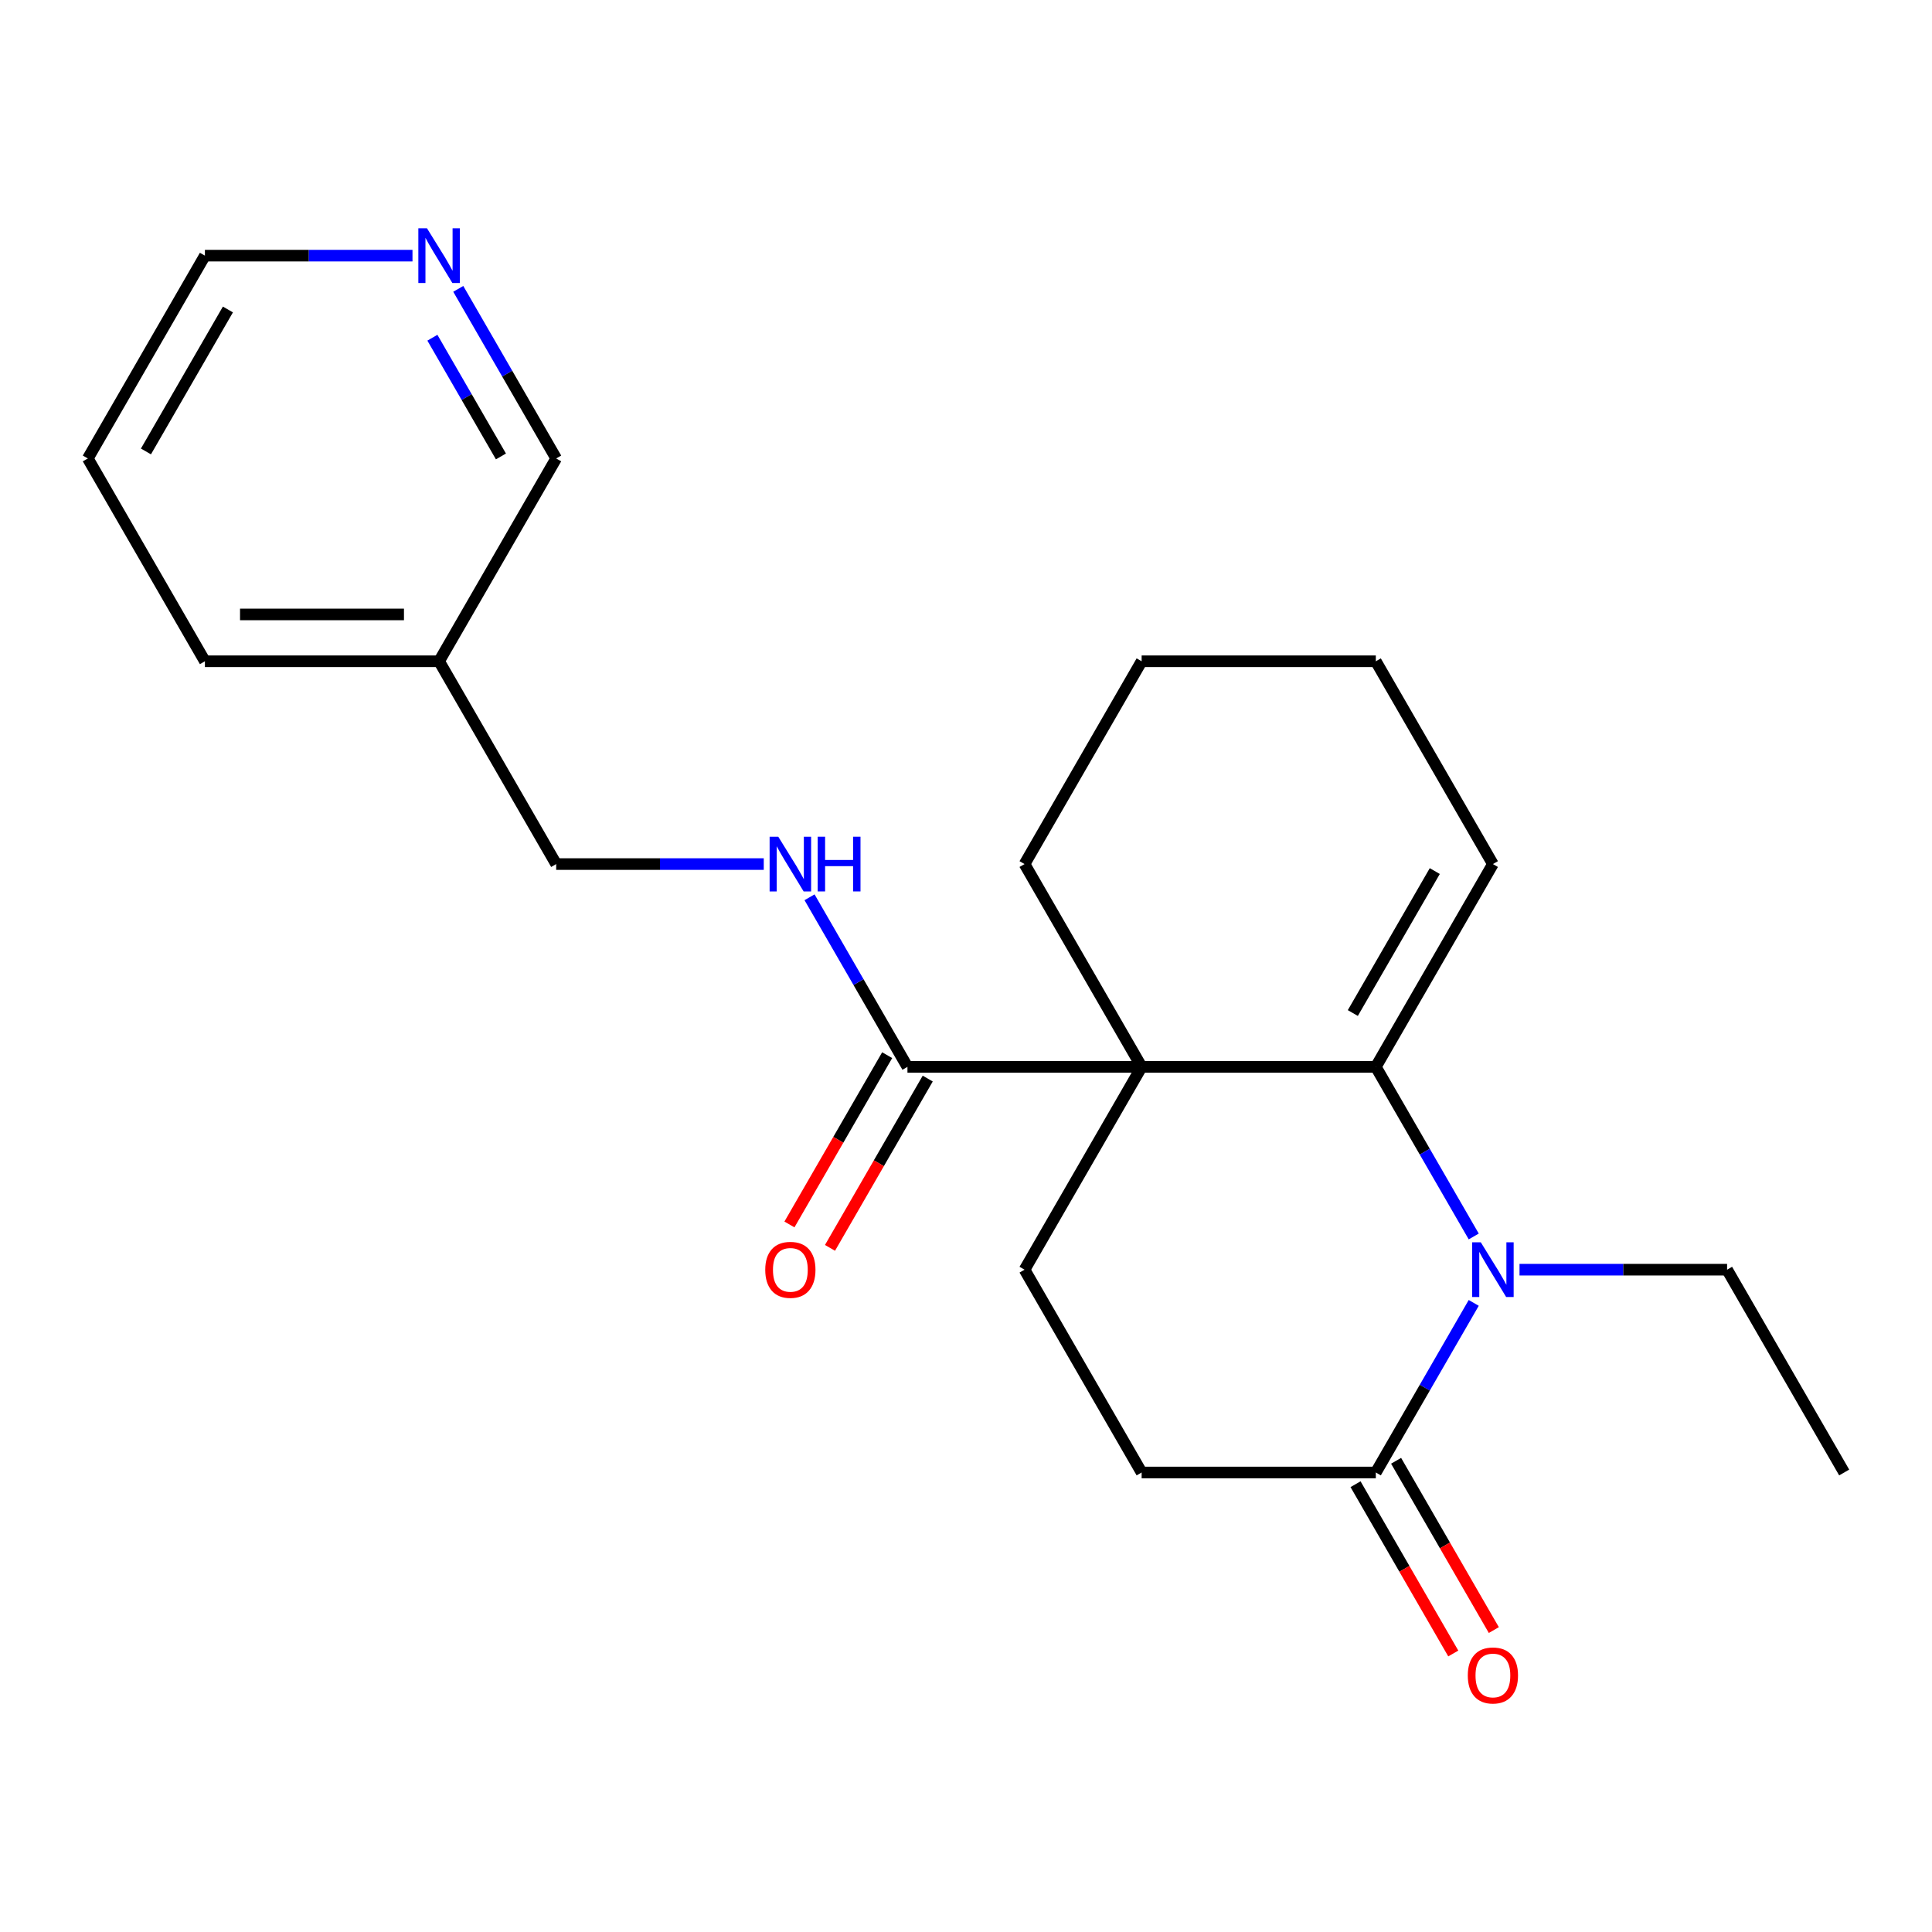 <?xml version='1.0' encoding='iso-8859-1'?>
<svg version='1.1' baseProfile='full'
              xmlns='http://www.w3.org/2000/svg'
                      xmlns:rdkit='http://www.rdkit.org/xml'
                      xmlns:xlink='http://www.w3.org/1999/xlink'
                  xml:space='preserve'
width='1000px' height='1000px' viewBox='0 0 1000 1000'>
<!-- END OF HEADER -->
<rect style='opacity:1.0;fill:#FFFFFF;stroke:none' width='1000' height='1000' x='0' y='0'> </rect>
<path class='bond-0' d='M 590.909,552.214 L 712.121,552.214' style='fill:none;fill-rule:evenodd;stroke:#000000;stroke-width:6px;stroke-linecap:butt;stroke-linejoin:miter;stroke-opacity:1' />
<path class='bond-2' d='M 590.909,552.214 L 469.697,552.214' style='fill:none;fill-rule:evenodd;stroke:#000000;stroke-width:6px;stroke-linecap:butt;stroke-linejoin:miter;stroke-opacity:1' />
<path class='bond-4' d='M 590.909,552.214 L 530.303,657.186' style='fill:none;fill-rule:evenodd;stroke:#000000;stroke-width:6px;stroke-linecap:butt;stroke-linejoin:miter;stroke-opacity:1' />
<path class='bond-13' d='M 590.909,552.214 L 530.303,447.241' style='fill:none;fill-rule:evenodd;stroke:#000000;stroke-width:6px;stroke-linecap:butt;stroke-linejoin:miter;stroke-opacity:1' />
<path class='bond-1' d='M 712.121,552.214 L 737.462,596.105' style='fill:none;fill-rule:evenodd;stroke:#000000;stroke-width:6px;stroke-linecap:butt;stroke-linejoin:miter;stroke-opacity:1' />
<path class='bond-1' d='M 737.462,596.105 L 762.802,639.996' style='fill:none;fill-rule:evenodd;stroke:#0000FF;stroke-width:6px;stroke-linecap:butt;stroke-linejoin:miter;stroke-opacity:1' />
<path class='bond-6' d='M 712.121,552.214 L 772.727,447.241' style='fill:none;fill-rule:evenodd;stroke:#000000;stroke-width:6px;stroke-linecap:butt;stroke-linejoin:miter;stroke-opacity:1' />
<path class='bond-6' d='M 700.218,524.347 L 742.642,450.866' style='fill:none;fill-rule:evenodd;stroke:#000000;stroke-width:6px;stroke-linecap:butt;stroke-linejoin:miter;stroke-opacity:1' />
<path class='bond-14' d='M 786.498,657.186 L 840.218,657.186' style='fill:none;fill-rule:evenodd;stroke:#0000FF;stroke-width:6px;stroke-linecap:butt;stroke-linejoin:miter;stroke-opacity:1' />
<path class='bond-14' d='M 840.218,657.186 L 893.939,657.186' style='fill:none;fill-rule:evenodd;stroke:#000000;stroke-width:6px;stroke-linecap:butt;stroke-linejoin:miter;stroke-opacity:1' />
<path class='bond-23' d='M 762.802,674.377 L 737.462,718.268' style='fill:none;fill-rule:evenodd;stroke:#0000FF;stroke-width:6px;stroke-linecap:butt;stroke-linejoin:miter;stroke-opacity:1' />
<path class='bond-23' d='M 737.462,718.268 L 712.121,762.159' style='fill:none;fill-rule:evenodd;stroke:#000000;stroke-width:6px;stroke-linecap:butt;stroke-linejoin:miter;stroke-opacity:1' />
<path class='bond-5' d='M 469.697,552.214 L 444.356,508.322' style='fill:none;fill-rule:evenodd;stroke:#000000;stroke-width:6px;stroke-linecap:butt;stroke-linejoin:miter;stroke-opacity:1' />
<path class='bond-5' d='M 444.356,508.322 L 419.016,464.431' style='fill:none;fill-rule:evenodd;stroke:#0000FF;stroke-width:6px;stroke-linecap:butt;stroke-linejoin:miter;stroke-opacity:1' />
<path class='bond-9' d='M 459.2,546.153 L 433.905,589.964' style='fill:none;fill-rule:evenodd;stroke:#000000;stroke-width:6px;stroke-linecap:butt;stroke-linejoin:miter;stroke-opacity:1' />
<path class='bond-9' d='M 433.905,589.964 L 408.611,633.776' style='fill:none;fill-rule:evenodd;stroke:#FF0000;stroke-width:6px;stroke-linecap:butt;stroke-linejoin:miter;stroke-opacity:1' />
<path class='bond-9' d='M 480.194,558.274 L 454.9,602.086' style='fill:none;fill-rule:evenodd;stroke:#000000;stroke-width:6px;stroke-linecap:butt;stroke-linejoin:miter;stroke-opacity:1' />
<path class='bond-9' d='M 454.9,602.086 L 429.605,645.897' style='fill:none;fill-rule:evenodd;stroke:#FF0000;stroke-width:6px;stroke-linecap:butt;stroke-linejoin:miter;stroke-opacity:1' />
<path class='bond-3' d='M 712.121,762.159 L 590.909,762.159' style='fill:none;fill-rule:evenodd;stroke:#000000;stroke-width:6px;stroke-linecap:butt;stroke-linejoin:miter;stroke-opacity:1' />
<path class='bond-8' d='M 701.624,768.22 L 726.918,812.031' style='fill:none;fill-rule:evenodd;stroke:#000000;stroke-width:6px;stroke-linecap:butt;stroke-linejoin:miter;stroke-opacity:1' />
<path class='bond-8' d='M 726.918,812.031 L 752.213,855.842' style='fill:none;fill-rule:evenodd;stroke:#FF0000;stroke-width:6px;stroke-linecap:butt;stroke-linejoin:miter;stroke-opacity:1' />
<path class='bond-8' d='M 722.618,756.099 L 747.913,799.91' style='fill:none;fill-rule:evenodd;stroke:#000000;stroke-width:6px;stroke-linecap:butt;stroke-linejoin:miter;stroke-opacity:1' />
<path class='bond-8' d='M 747.913,799.91 L 773.207,843.721' style='fill:none;fill-rule:evenodd;stroke:#FF0000;stroke-width:6px;stroke-linecap:butt;stroke-linejoin:miter;stroke-opacity:1' />
<path class='bond-7' d='M 530.303,657.186 L 590.909,762.159' style='fill:none;fill-rule:evenodd;stroke:#000000;stroke-width:6px;stroke-linecap:butt;stroke-linejoin:miter;stroke-opacity:1' />
<path class='bond-12' d='M 395.321,447.241 L 341.6,447.241' style='fill:none;fill-rule:evenodd;stroke:#0000FF;stroke-width:6px;stroke-linecap:butt;stroke-linejoin:miter;stroke-opacity:1' />
<path class='bond-12' d='M 341.6,447.241 L 287.879,447.241' style='fill:none;fill-rule:evenodd;stroke:#000000;stroke-width:6px;stroke-linecap:butt;stroke-linejoin:miter;stroke-opacity:1' />
<path class='bond-22' d='M 772.727,447.241 L 712.121,342.268' style='fill:none;fill-rule:evenodd;stroke:#000000;stroke-width:6px;stroke-linecap:butt;stroke-linejoin:miter;stroke-opacity:1' />
<path class='bond-10' d='M 237.198,149.513 L 262.538,193.404' style='fill:none;fill-rule:evenodd;stroke:#0000FF;stroke-width:6px;stroke-linecap:butt;stroke-linejoin:miter;stroke-opacity:1' />
<path class='bond-10' d='M 262.538,193.404 L 287.879,237.295' style='fill:none;fill-rule:evenodd;stroke:#000000;stroke-width:6px;stroke-linecap:butt;stroke-linejoin:miter;stroke-opacity:1' />
<path class='bond-10' d='M 223.805,174.801 L 241.544,205.525' style='fill:none;fill-rule:evenodd;stroke:#0000FF;stroke-width:6px;stroke-linecap:butt;stroke-linejoin:miter;stroke-opacity:1' />
<path class='bond-10' d='M 241.544,205.525 L 259.282,236.249' style='fill:none;fill-rule:evenodd;stroke:#000000;stroke-width:6px;stroke-linecap:butt;stroke-linejoin:miter;stroke-opacity:1' />
<path class='bond-24' d='M 213.502,132.323 L 159.782,132.323' style='fill:none;fill-rule:evenodd;stroke:#0000FF;stroke-width:6px;stroke-linecap:butt;stroke-linejoin:miter;stroke-opacity:1' />
<path class='bond-24' d='M 159.782,132.323 L 106.061,132.323' style='fill:none;fill-rule:evenodd;stroke:#000000;stroke-width:6px;stroke-linecap:butt;stroke-linejoin:miter;stroke-opacity:1' />
<path class='bond-11' d='M 227.273,342.268 L 287.879,447.241' style='fill:none;fill-rule:evenodd;stroke:#000000;stroke-width:6px;stroke-linecap:butt;stroke-linejoin:miter;stroke-opacity:1' />
<path class='bond-15' d='M 227.273,342.268 L 287.879,237.295' style='fill:none;fill-rule:evenodd;stroke:#000000;stroke-width:6px;stroke-linecap:butt;stroke-linejoin:miter;stroke-opacity:1' />
<path class='bond-18' d='M 227.273,342.268 L 106.061,342.268' style='fill:none;fill-rule:evenodd;stroke:#000000;stroke-width:6px;stroke-linecap:butt;stroke-linejoin:miter;stroke-opacity:1' />
<path class='bond-18' d='M 209.091,318.026 L 124.242,318.026' style='fill:none;fill-rule:evenodd;stroke:#000000;stroke-width:6px;stroke-linecap:butt;stroke-linejoin:miter;stroke-opacity:1' />
<path class='bond-19' d='M 530.303,447.241 L 590.909,342.268' style='fill:none;fill-rule:evenodd;stroke:#000000;stroke-width:6px;stroke-linecap:butt;stroke-linejoin:miter;stroke-opacity:1' />
<path class='bond-20' d='M 893.939,657.186 L 954.545,762.159' style='fill:none;fill-rule:evenodd;stroke:#000000;stroke-width:6px;stroke-linecap:butt;stroke-linejoin:miter;stroke-opacity:1' />
<path class='bond-16' d='M 106.061,132.323 L 45.455,237.295' style='fill:none;fill-rule:evenodd;stroke:#000000;stroke-width:6px;stroke-linecap:butt;stroke-linejoin:miter;stroke-opacity:1' />
<path class='bond-16' d='M 117.964,160.19 L 75.54,233.671' style='fill:none;fill-rule:evenodd;stroke:#000000;stroke-width:6px;stroke-linecap:butt;stroke-linejoin:miter;stroke-opacity:1' />
<path class='bond-17' d='M 712.121,342.268 L 590.909,342.268' style='fill:none;fill-rule:evenodd;stroke:#000000;stroke-width:6px;stroke-linecap:butt;stroke-linejoin:miter;stroke-opacity:1' />
<path class='bond-21' d='M 106.061,342.268 L 45.455,237.295' style='fill:none;fill-rule:evenodd;stroke:#000000;stroke-width:6px;stroke-linecap:butt;stroke-linejoin:miter;stroke-opacity:1' />
<path  class='atom-2' d='M 766.467 643.026
L 775.747 658.026
Q 776.667 659.506, 778.147 662.186
Q 779.627 664.866, 779.707 665.026
L 779.707 643.026
L 783.467 643.026
L 783.467 671.346
L 779.587 671.346
L 769.627 654.946
Q 768.467 653.026, 767.227 650.826
Q 766.027 648.626, 765.667 647.946
L 765.667 671.346
L 761.987 671.346
L 761.987 643.026
L 766.467 643.026
' fill='#0000FF'/>
<path  class='atom-6' d='M 402.831 433.081
L 412.111 448.081
Q 413.031 449.561, 414.511 452.241
Q 415.991 454.921, 416.071 455.081
L 416.071 433.081
L 419.831 433.081
L 419.831 461.401
L 415.951 461.401
L 405.991 445.001
Q 404.831 443.081, 403.591 440.881
Q 402.391 438.681, 402.031 438.001
L 402.031 461.401
L 398.351 461.401
L 398.351 433.081
L 402.831 433.081
' fill='#0000FF'/>
<path  class='atom-6' d='M 423.231 433.081
L 427.071 433.081
L 427.071 445.121
L 441.551 445.121
L 441.551 433.081
L 445.391 433.081
L 445.391 461.401
L 441.551 461.401
L 441.551 448.321
L 427.071 448.321
L 427.071 461.401
L 423.231 461.401
L 423.231 433.081
' fill='#0000FF'/>
<path  class='atom-9' d='M 759.727 867.212
Q 759.727 860.412, 763.087 856.612
Q 766.447 852.812, 772.727 852.812
Q 779.007 852.812, 782.367 856.612
Q 785.727 860.412, 785.727 867.212
Q 785.727 874.092, 782.327 878.012
Q 778.927 881.892, 772.727 881.892
Q 766.487 881.892, 763.087 878.012
Q 759.727 874.132, 759.727 867.212
M 772.727 878.692
Q 777.047 878.692, 779.367 875.812
Q 781.727 872.892, 781.727 867.212
Q 781.727 861.652, 779.367 858.852
Q 777.047 856.012, 772.727 856.012
Q 768.407 856.012, 766.047 858.812
Q 763.727 861.612, 763.727 867.212
Q 763.727 872.932, 766.047 875.812
Q 768.407 878.692, 772.727 878.692
' fill='#FF0000'/>
<path  class='atom-10' d='M 396.091 657.266
Q 396.091 650.466, 399.451 646.666
Q 402.811 642.866, 409.091 642.866
Q 415.371 642.866, 418.731 646.666
Q 422.091 650.466, 422.091 657.266
Q 422.091 664.146, 418.691 668.066
Q 415.291 671.946, 409.091 671.946
Q 402.851 671.946, 399.451 668.066
Q 396.091 664.186, 396.091 657.266
M 409.091 668.746
Q 413.411 668.746, 415.731 665.866
Q 418.091 662.946, 418.091 657.266
Q 418.091 651.706, 415.731 648.906
Q 413.411 646.066, 409.091 646.066
Q 404.771 646.066, 402.411 648.866
Q 400.091 651.666, 400.091 657.266
Q 400.091 662.986, 402.411 665.866
Q 404.771 668.746, 409.091 668.746
' fill='#FF0000'/>
<path  class='atom-11' d='M 221.013 118.163
L 230.293 133.163
Q 231.213 134.643, 232.693 137.323
Q 234.173 140.003, 234.253 140.163
L 234.253 118.163
L 238.013 118.163
L 238.013 146.483
L 234.133 146.483
L 224.173 130.083
Q 223.013 128.163, 221.773 125.963
Q 220.573 123.763, 220.213 123.083
L 220.213 146.483
L 216.533 146.483
L 216.533 118.163
L 221.013 118.163
' fill='#0000FF'/>
</svg>
